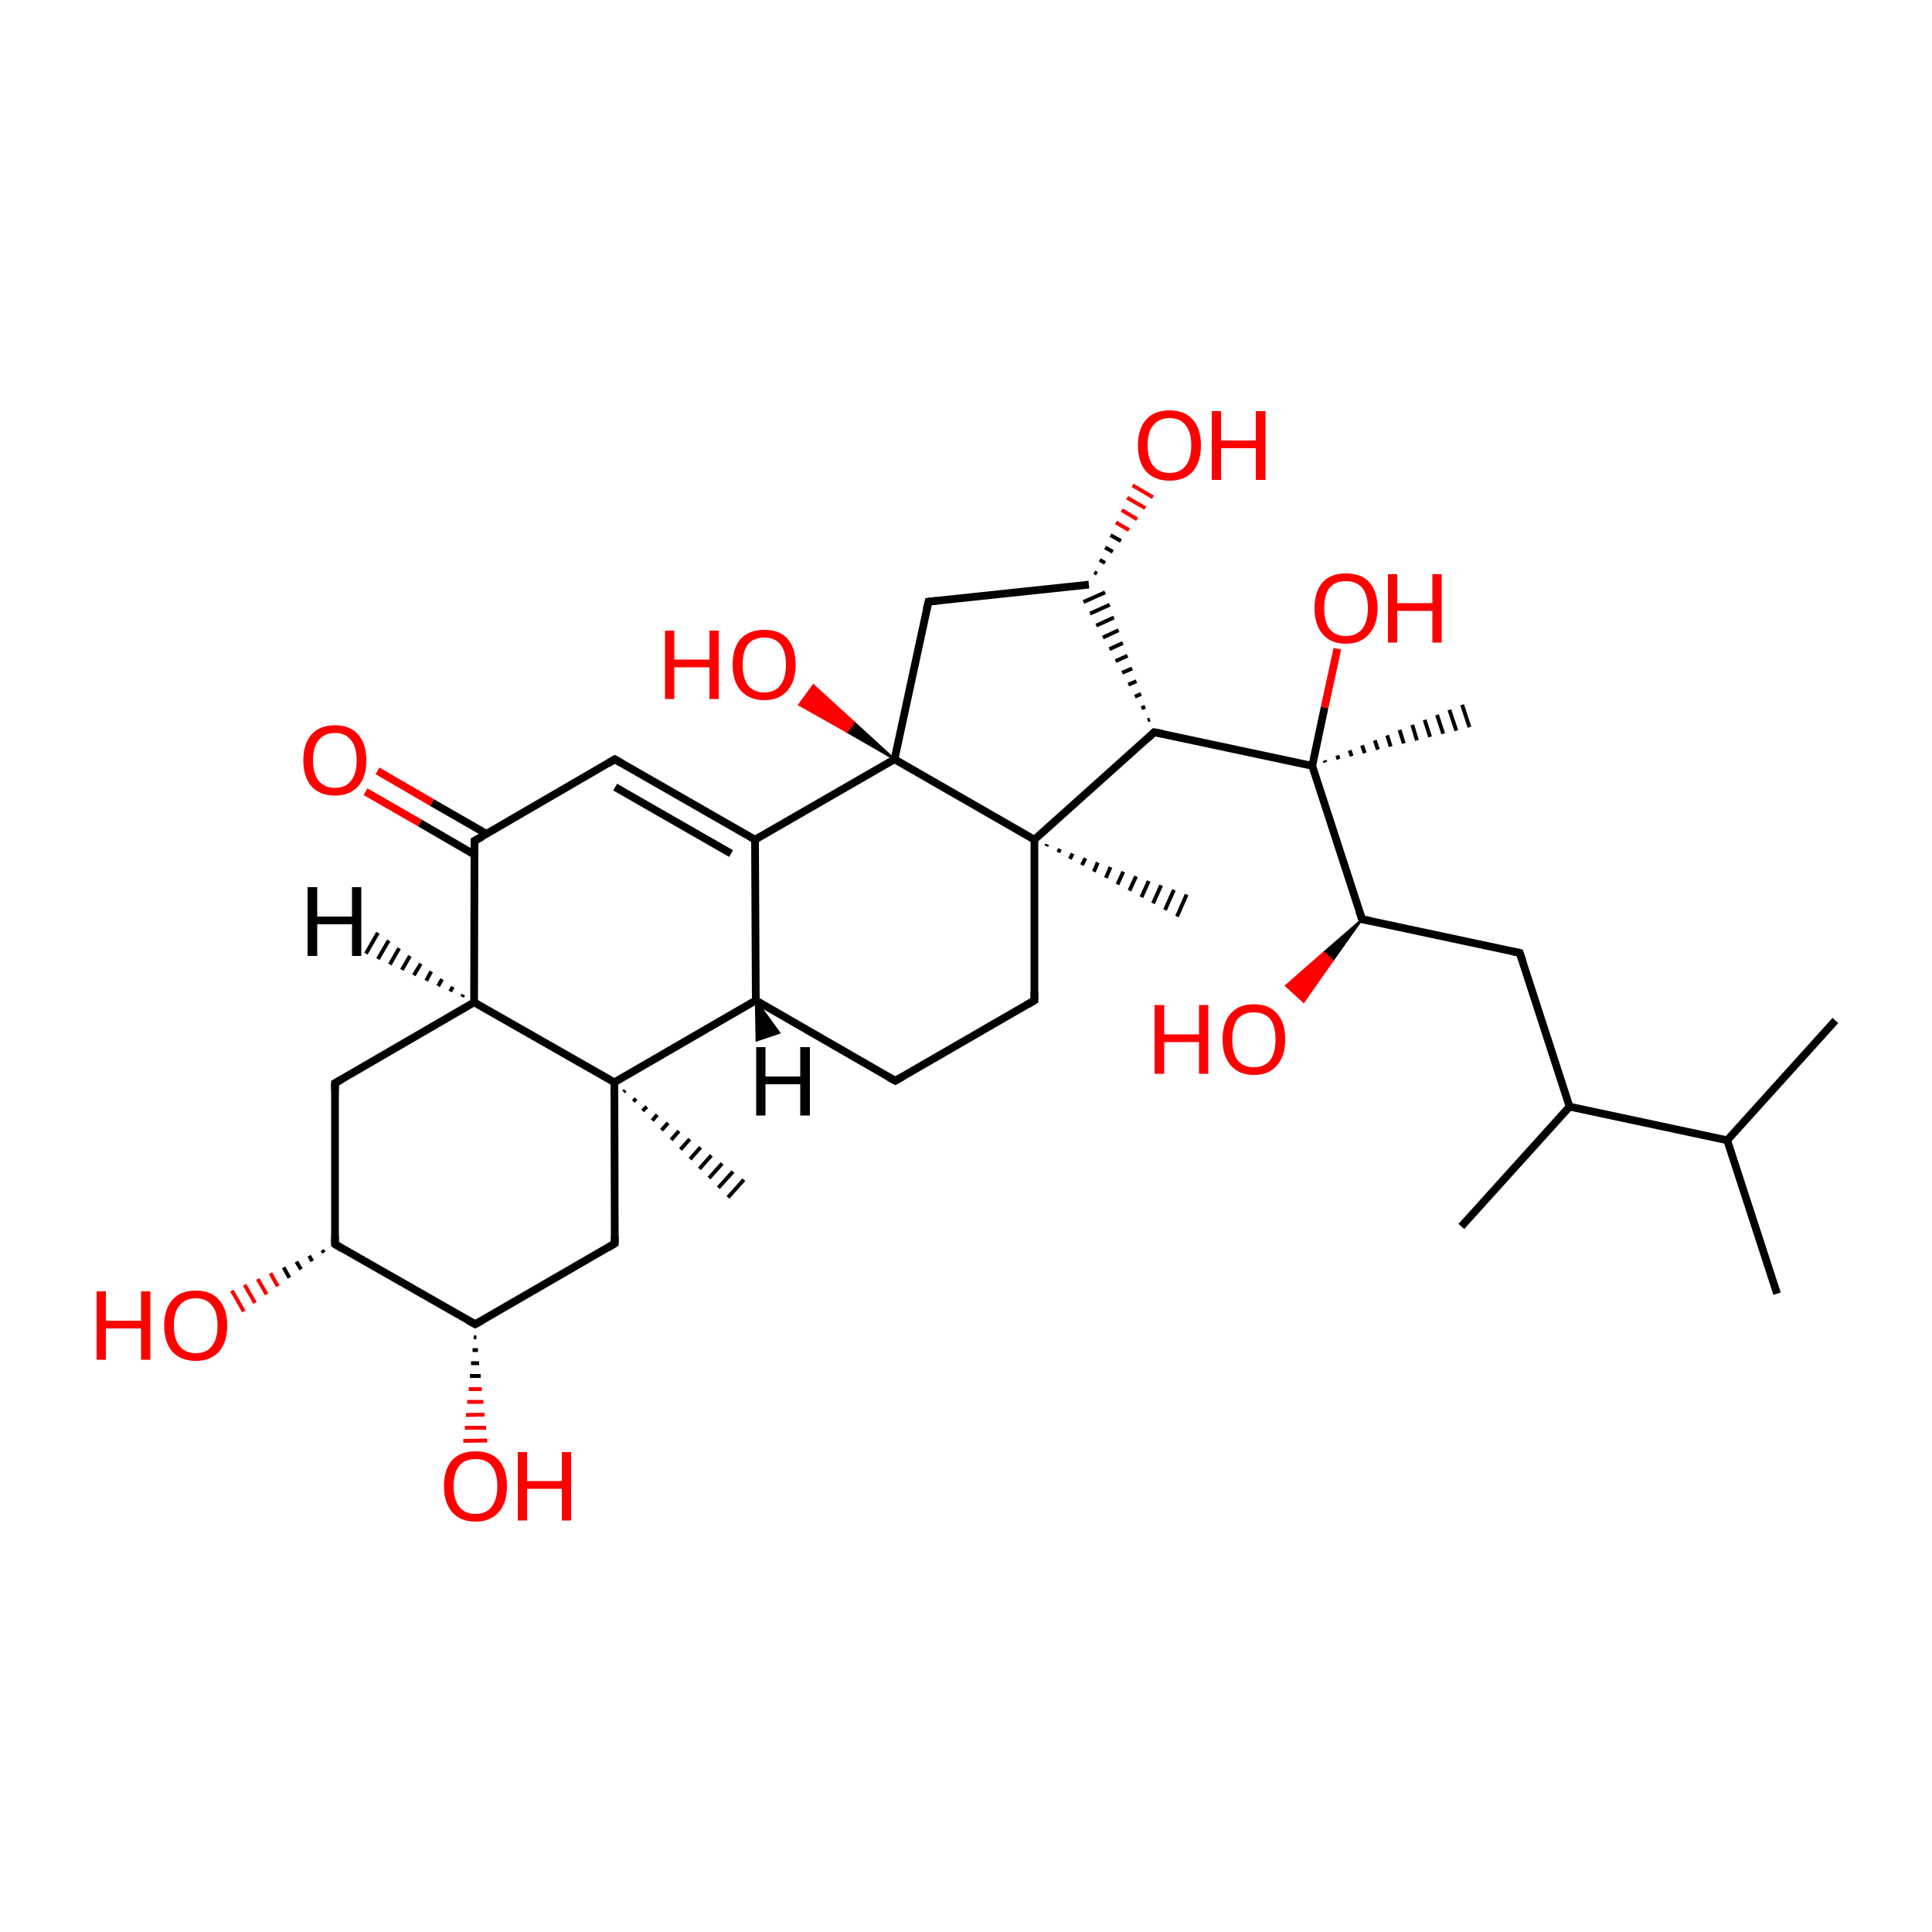 
<svg version='1.1' baseProfile='full'
              xmlns='http://www.w3.org/2000/svg'
                      xmlns:rdkit='http://www.rdkit.org/xml'
                      xmlns:xlink='http://www.w3.org/1999/xlink'
                  xml:space='preserve'
width='500px' height='500px' viewBox='0 0 500 500'>
<!-- END OF HEADER -->
<rect style='opacity:1.0;fill:#FFFFFF;stroke:none' width='500.0' height='500.0' x='0.0' y='0.0'> </rect>
<path class='bond-0 atom-0 atom-1' d='M 459.9,334.8 L 447.0,295.1' style='fill:none;fill-rule:evenodd;stroke:#000000;stroke-width:2.0px;stroke-linecap:butt;stroke-linejoin:miter;stroke-opacity:1' />
<path class='bond-1 atom-1 atom-2' d='M 447.0,295.1 L 475.0,264.1' style='fill:none;fill-rule:evenodd;stroke:#000000;stroke-width:2.0px;stroke-linecap:butt;stroke-linejoin:miter;stroke-opacity:1' />
<path class='bond-2 atom-1 atom-3' d='M 447.0,295.1 L 406.2,286.4' style='fill:none;fill-rule:evenodd;stroke:#000000;stroke-width:2.0px;stroke-linecap:butt;stroke-linejoin:miter;stroke-opacity:1' />
<path class='bond-3 atom-3 atom-4' d='M 406.2,286.4 L 378.2,317.4' style='fill:none;fill-rule:evenodd;stroke:#000000;stroke-width:2.0px;stroke-linecap:butt;stroke-linejoin:miter;stroke-opacity:1' />
<path class='bond-4 atom-3 atom-5' d='M 406.2,286.4 L 393.3,246.6' style='fill:none;fill-rule:evenodd;stroke:#000000;stroke-width:2.0px;stroke-linecap:butt;stroke-linejoin:miter;stroke-opacity:1' />
<path class='bond-5 atom-5 atom-6' d='M 393.3,246.6 L 352.5,237.9' style='fill:none;fill-rule:evenodd;stroke:#000000;stroke-width:2.0px;stroke-linecap:butt;stroke-linejoin:miter;stroke-opacity:1' />
<path class='bond-6 atom-6 atom-7' d='M 352.5,237.9 L 339.6,198.2' style='fill:none;fill-rule:evenodd;stroke:#000000;stroke-width:2.0px;stroke-linecap:butt;stroke-linejoin:miter;stroke-opacity:1' />
<path class='bond-7 atom-7 atom-8' d='M 342.8,196.8 L 343.0,197.3' style='fill:none;fill-rule:evenodd;stroke:#000000;stroke-width:1.0px;stroke-linecap:butt;stroke-linejoin:miter;stroke-opacity:1' />
<path class='bond-7 atom-7 atom-8' d='M 346.1,195.5 L 346.4,196.5' style='fill:none;fill-rule:evenodd;stroke:#000000;stroke-width:1.0px;stroke-linecap:butt;stroke-linejoin:miter;stroke-opacity:1' />
<path class='bond-7 atom-7 atom-8' d='M 349.3,194.2 L 349.8,195.7' style='fill:none;fill-rule:evenodd;stroke:#000000;stroke-width:1.0px;stroke-linecap:butt;stroke-linejoin:miter;stroke-opacity:1' />
<path class='bond-7 atom-7 atom-8' d='M 352.5,192.9 L 353.2,194.9' style='fill:none;fill-rule:evenodd;stroke:#000000;stroke-width:1.0px;stroke-linecap:butt;stroke-linejoin:miter;stroke-opacity:1' />
<path class='bond-7 atom-7 atom-8' d='M 355.8,191.6 L 356.6,194.0' style='fill:none;fill-rule:evenodd;stroke:#000000;stroke-width:1.0px;stroke-linecap:butt;stroke-linejoin:miter;stroke-opacity:1' />
<path class='bond-7 atom-7 atom-8' d='M 359.0,190.3 L 359.9,193.2' style='fill:none;fill-rule:evenodd;stroke:#000000;stroke-width:1.0px;stroke-linecap:butt;stroke-linejoin:miter;stroke-opacity:1' />
<path class='bond-7 atom-7 atom-8' d='M 362.2,188.9 L 363.3,192.4' style='fill:none;fill-rule:evenodd;stroke:#000000;stroke-width:1.0px;stroke-linecap:butt;stroke-linejoin:miter;stroke-opacity:1' />
<path class='bond-7 atom-7 atom-8' d='M 365.5,187.6 L 366.7,191.6' style='fill:none;fill-rule:evenodd;stroke:#000000;stroke-width:1.0px;stroke-linecap:butt;stroke-linejoin:miter;stroke-opacity:1' />
<path class='bond-7 atom-7 atom-8' d='M 368.7,186.3 L 370.1,190.7' style='fill:none;fill-rule:evenodd;stroke:#000000;stroke-width:1.0px;stroke-linecap:butt;stroke-linejoin:miter;stroke-opacity:1' />
<path class='bond-7 atom-7 atom-8' d='M 371.9,185.0 L 373.5,189.9' style='fill:none;fill-rule:evenodd;stroke:#000000;stroke-width:1.0px;stroke-linecap:butt;stroke-linejoin:miter;stroke-opacity:1' />
<path class='bond-7 atom-7 atom-8' d='M 375.1,183.7 L 376.9,189.1' style='fill:none;fill-rule:evenodd;stroke:#000000;stroke-width:1.0px;stroke-linecap:butt;stroke-linejoin:miter;stroke-opacity:1' />
<path class='bond-7 atom-7 atom-8' d='M 378.4,182.4 L 380.3,188.2' style='fill:none;fill-rule:evenodd;stroke:#000000;stroke-width:1.0px;stroke-linecap:butt;stroke-linejoin:miter;stroke-opacity:1' />
<path class='bond-8 atom-7 atom-9' d='M 339.6,198.2 L 298.7,189.5' style='fill:none;fill-rule:evenodd;stroke:#000000;stroke-width:2.0px;stroke-linecap:butt;stroke-linejoin:miter;stroke-opacity:1' />
<path class='bond-9 atom-9 atom-10' d='M 297.6,186.2 L 297.0,186.4' style='fill:none;fill-rule:evenodd;stroke:#000000;stroke-width:1.0px;stroke-linecap:butt;stroke-linejoin:miter;stroke-opacity:1' />
<path class='bond-9 atom-9 atom-10' d='M 296.4,182.9 L 295.4,183.3' style='fill:none;fill-rule:evenodd;stroke:#000000;stroke-width:1.0px;stroke-linecap:butt;stroke-linejoin:miter;stroke-opacity:1' />
<path class='bond-9 atom-9 atom-10' d='M 295.3,179.6 L 293.7,180.3' style='fill:none;fill-rule:evenodd;stroke:#000000;stroke-width:1.0px;stroke-linecap:butt;stroke-linejoin:miter;stroke-opacity:1' />
<path class='bond-9 atom-9 atom-10' d='M 294.1,176.3 L 292.0,177.2' style='fill:none;fill-rule:evenodd;stroke:#000000;stroke-width:1.0px;stroke-linecap:butt;stroke-linejoin:miter;stroke-opacity:1' />
<path class='bond-9 atom-9 atom-10' d='M 293.0,173.0 L 290.4,174.1' style='fill:none;fill-rule:evenodd;stroke:#000000;stroke-width:1.0px;stroke-linecap:butt;stroke-linejoin:miter;stroke-opacity:1' />
<path class='bond-9 atom-9 atom-10' d='M 291.8,169.7 L 288.7,171.1' style='fill:none;fill-rule:evenodd;stroke:#000000;stroke-width:1.0px;stroke-linecap:butt;stroke-linejoin:miter;stroke-opacity:1' />
<path class='bond-9 atom-9 atom-10' d='M 290.6,166.4 L 287.1,168.0' style='fill:none;fill-rule:evenodd;stroke:#000000;stroke-width:1.0px;stroke-linecap:butt;stroke-linejoin:miter;stroke-opacity:1' />
<path class='bond-9 atom-9 atom-10' d='M 289.5,163.1 L 285.4,165.0' style='fill:none;fill-rule:evenodd;stroke:#000000;stroke-width:1.0px;stroke-linecap:butt;stroke-linejoin:miter;stroke-opacity:1' />
<path class='bond-9 atom-9 atom-10' d='M 288.3,159.8 L 283.7,161.9' style='fill:none;fill-rule:evenodd;stroke:#000000;stroke-width:1.0px;stroke-linecap:butt;stroke-linejoin:miter;stroke-opacity:1' />
<path class='bond-9 atom-9 atom-10' d='M 287.2,156.5 L 282.1,158.8' style='fill:none;fill-rule:evenodd;stroke:#000000;stroke-width:1.0px;stroke-linecap:butt;stroke-linejoin:miter;stroke-opacity:1' />
<path class='bond-9 atom-9 atom-10' d='M 286.0,153.3 L 280.4,155.8' style='fill:none;fill-rule:evenodd;stroke:#000000;stroke-width:1.0px;stroke-linecap:butt;stroke-linejoin:miter;stroke-opacity:1' />
<path class='bond-10 atom-10 atom-11' d='M 281.8,151.3 L 240.3,155.7' style='fill:none;fill-rule:evenodd;stroke:#000000;stroke-width:2.0px;stroke-linecap:butt;stroke-linejoin:miter;stroke-opacity:1' />
<path class='bond-11 atom-11 atom-12' d='M 240.3,155.7 L 231.5,196.5' style='fill:none;fill-rule:evenodd;stroke:#000000;stroke-width:2.0px;stroke-linecap:butt;stroke-linejoin:miter;stroke-opacity:1' />
<path class='bond-12 atom-12 atom-13' d='M 231.5,196.5 L 267.7,217.3' style='fill:none;fill-rule:evenodd;stroke:#000000;stroke-width:2.0px;stroke-linecap:butt;stroke-linejoin:miter;stroke-opacity:1' />
<path class='bond-13 atom-13 atom-14' d='M 267.7,217.3 L 267.7,258.9' style='fill:none;fill-rule:evenodd;stroke:#000000;stroke-width:2.0px;stroke-linecap:butt;stroke-linejoin:miter;stroke-opacity:1' />
<path class='bond-14 atom-14 atom-15' d='M 267.7,258.9 L 231.7,279.7' style='fill:none;fill-rule:evenodd;stroke:#000000;stroke-width:2.0px;stroke-linecap:butt;stroke-linejoin:miter;stroke-opacity:1' />
<path class='bond-15 atom-15 atom-16' d='M 231.7,279.7 L 195.6,258.9' style='fill:none;fill-rule:evenodd;stroke:#000000;stroke-width:2.0px;stroke-linecap:butt;stroke-linejoin:miter;stroke-opacity:1' />
<path class='bond-16 atom-16 atom-17' d='M 195.6,258.9 L 195.4,217.3' style='fill:none;fill-rule:evenodd;stroke:#000000;stroke-width:2.0px;stroke-linecap:butt;stroke-linejoin:miter;stroke-opacity:1' />
<path class='bond-17 atom-17 atom-18' d='M 195.4,217.3 L 159.1,196.5' style='fill:none;fill-rule:evenodd;stroke:#000000;stroke-width:2.0px;stroke-linecap:butt;stroke-linejoin:miter;stroke-opacity:1' />
<path class='bond-17 atom-17 atom-18' d='M 189.2,220.9 L 159.2,203.7' style='fill:none;fill-rule:evenodd;stroke:#000000;stroke-width:2.0px;stroke-linecap:butt;stroke-linejoin:miter;stroke-opacity:1' />
<path class='bond-18 atom-18 atom-19' d='M 159.1,196.5 L 122.8,217.6' style='fill:none;fill-rule:evenodd;stroke:#000000;stroke-width:2.0px;stroke-linecap:butt;stroke-linejoin:miter;stroke-opacity:1' />
<path class='bond-19 atom-19 atom-20' d='M 125.9,215.8 L 111.8,207.7' style='fill:none;fill-rule:evenodd;stroke:#000000;stroke-width:2.0px;stroke-linecap:butt;stroke-linejoin:miter;stroke-opacity:1' />
<path class='bond-19 atom-19 atom-20' d='M 111.8,207.7 L 97.7,199.5' style='fill:none;fill-rule:evenodd;stroke:#FF0000;stroke-width:2.0px;stroke-linecap:butt;stroke-linejoin:miter;stroke-opacity:1' />
<path class='bond-19 atom-19 atom-20' d='M 122.8,221.2 L 108.7,213.0' style='fill:none;fill-rule:evenodd;stroke:#000000;stroke-width:2.0px;stroke-linecap:butt;stroke-linejoin:miter;stroke-opacity:1' />
<path class='bond-19 atom-19 atom-20' d='M 108.7,213.0 L 94.6,204.9' style='fill:none;fill-rule:evenodd;stroke:#FF0000;stroke-width:2.0px;stroke-linecap:butt;stroke-linejoin:miter;stroke-opacity:1' />
<path class='bond-20 atom-19 atom-21' d='M 122.8,217.6 L 122.7,259.4' style='fill:none;fill-rule:evenodd;stroke:#000000;stroke-width:2.0px;stroke-linecap:butt;stroke-linejoin:miter;stroke-opacity:1' />
<path class='bond-21 atom-21 atom-22' d='M 122.7,259.4 L 159.0,280.1' style='fill:none;fill-rule:evenodd;stroke:#000000;stroke-width:2.0px;stroke-linecap:butt;stroke-linejoin:miter;stroke-opacity:1' />
<path class='bond-22 atom-22 atom-23' d='M 159.0,280.1 L 159.1,321.8' style='fill:none;fill-rule:evenodd;stroke:#000000;stroke-width:2.0px;stroke-linecap:butt;stroke-linejoin:miter;stroke-opacity:1' />
<path class='bond-23 atom-23 atom-24' d='M 159.1,321.8 L 123.0,342.7' style='fill:none;fill-rule:evenodd;stroke:#000000;stroke-width:2.0px;stroke-linecap:butt;stroke-linejoin:miter;stroke-opacity:1' />
<path class='bond-24 atom-24 atom-25' d='M 123.0,342.7 L 86.7,322.0' style='fill:none;fill-rule:evenodd;stroke:#000000;stroke-width:2.0px;stroke-linecap:butt;stroke-linejoin:miter;stroke-opacity:1' />
<path class='bond-25 atom-25 atom-26' d='M 86.7,322.0 L 86.7,280.3' style='fill:none;fill-rule:evenodd;stroke:#000000;stroke-width:2.0px;stroke-linecap:butt;stroke-linejoin:miter;stroke-opacity:1' />
<path class='bond-26 atom-25 atom-27' d='M 83.8,324.2 L 83.4,323.5' style='fill:none;fill-rule:evenodd;stroke:#000000;stroke-width:1.0px;stroke-linecap:butt;stroke-linejoin:miter;stroke-opacity:1' />
<path class='bond-26 atom-25 atom-27' d='M 80.8,326.4 L 80.0,325.0' style='fill:none;fill-rule:evenodd;stroke:#000000;stroke-width:1.0px;stroke-linecap:butt;stroke-linejoin:miter;stroke-opacity:1' />
<path class='bond-26 atom-25 atom-27' d='M 77.9,328.5 L 76.7,326.5' style='fill:none;fill-rule:evenodd;stroke:#000000;stroke-width:1.0px;stroke-linecap:butt;stroke-linejoin:miter;stroke-opacity:1' />
<path class='bond-26 atom-25 atom-27' d='M 74.9,330.7 L 73.4,328.0' style='fill:none;fill-rule:evenodd;stroke:#000000;stroke-width:1.0px;stroke-linecap:butt;stroke-linejoin:miter;stroke-opacity:1' />
<path class='bond-26 atom-25 atom-27' d='M 71.9,332.9 L 70.0,329.5' style='fill:none;fill-rule:evenodd;stroke:#FF0000;stroke-width:1.0px;stroke-linecap:butt;stroke-linejoin:miter;stroke-opacity:1' />
<path class='bond-26 atom-25 atom-27' d='M 69.0,335.0 L 66.7,331.0' style='fill:none;fill-rule:evenodd;stroke:#FF0000;stroke-width:1.0px;stroke-linecap:butt;stroke-linejoin:miter;stroke-opacity:1' />
<path class='bond-26 atom-25 atom-27' d='M 66.0,337.2 L 63.3,332.5' style='fill:none;fill-rule:evenodd;stroke:#FF0000;stroke-width:1.0px;stroke-linecap:butt;stroke-linejoin:miter;stroke-opacity:1' />
<path class='bond-26 atom-25 atom-27' d='M 63.1,339.4 L 60.0,334.0' style='fill:none;fill-rule:evenodd;stroke:#FF0000;stroke-width:1.0px;stroke-linecap:butt;stroke-linejoin:miter;stroke-opacity:1' />
<path class='bond-27 atom-24 atom-28' d='M 123.3,346.1 L 122.6,346.1' style='fill:none;fill-rule:evenodd;stroke:#000000;stroke-width:1.0px;stroke-linecap:butt;stroke-linejoin:miter;stroke-opacity:1' />
<path class='bond-27 atom-24 atom-28' d='M 123.7,349.4 L 122.3,349.4' style='fill:none;fill-rule:evenodd;stroke:#000000;stroke-width:1.0px;stroke-linecap:butt;stroke-linejoin:miter;stroke-opacity:1' />
<path class='bond-27 atom-24 atom-28' d='M 124.0,352.8 L 121.9,352.8' style='fill:none;fill-rule:evenodd;stroke:#000000;stroke-width:1.0px;stroke-linecap:butt;stroke-linejoin:miter;stroke-opacity:1' />
<path class='bond-27 atom-24 atom-28' d='M 124.4,356.1 L 121.6,356.1' style='fill:none;fill-rule:evenodd;stroke:#000000;stroke-width:1.0px;stroke-linecap:butt;stroke-linejoin:miter;stroke-opacity:1' />
<path class='bond-27 atom-24 atom-28' d='M 124.7,359.5 L 121.3,359.5' style='fill:none;fill-rule:evenodd;stroke:#FF0000;stroke-width:1.0px;stroke-linecap:butt;stroke-linejoin:miter;stroke-opacity:1' />
<path class='bond-27 atom-24 atom-28' d='M 125.1,362.8 L 120.9,362.8' style='fill:none;fill-rule:evenodd;stroke:#FF0000;stroke-width:1.0px;stroke-linecap:butt;stroke-linejoin:miter;stroke-opacity:1' />
<path class='bond-27 atom-24 atom-28' d='M 125.4,366.1 L 120.6,366.2' style='fill:none;fill-rule:evenodd;stroke:#FF0000;stroke-width:1.0px;stroke-linecap:butt;stroke-linejoin:miter;stroke-opacity:1' />
<path class='bond-27 atom-24 atom-28' d='M 125.8,369.5 L 120.3,369.5' style='fill:none;fill-rule:evenodd;stroke:#FF0000;stroke-width:1.0px;stroke-linecap:butt;stroke-linejoin:miter;stroke-opacity:1' />
<path class='bond-27 atom-24 atom-28' d='M 126.1,372.8 L 119.9,372.9' style='fill:none;fill-rule:evenodd;stroke:#FF0000;stroke-width:1.0px;stroke-linecap:butt;stroke-linejoin:miter;stroke-opacity:1' />
<path class='bond-28 atom-22 atom-29' d='M 161.8,282.2 L 161.4,282.6' style='fill:none;fill-rule:evenodd;stroke:#000000;stroke-width:1.0px;stroke-linecap:butt;stroke-linejoin:miter;stroke-opacity:1' />
<path class='bond-28 atom-22 atom-29' d='M 164.6,284.3 L 163.9,285.1' style='fill:none;fill-rule:evenodd;stroke:#000000;stroke-width:1.0px;stroke-linecap:butt;stroke-linejoin:miter;stroke-opacity:1' />
<path class='bond-28 atom-22 atom-29' d='M 167.4,286.4 L 166.3,287.5' style='fill:none;fill-rule:evenodd;stroke:#000000;stroke-width:1.0px;stroke-linecap:butt;stroke-linejoin:miter;stroke-opacity:1' />
<path class='bond-28 atom-22 atom-29' d='M 170.1,288.5 L 168.8,290.0' style='fill:none;fill-rule:evenodd;stroke:#000000;stroke-width:1.0px;stroke-linecap:butt;stroke-linejoin:miter;stroke-opacity:1' />
<path class='bond-28 atom-22 atom-29' d='M 172.9,290.6 L 171.2,292.5' style='fill:none;fill-rule:evenodd;stroke:#000000;stroke-width:1.0px;stroke-linecap:butt;stroke-linejoin:miter;stroke-opacity:1' />
<path class='bond-28 atom-22 atom-29' d='M 175.7,292.7 L 173.7,295.0' style='fill:none;fill-rule:evenodd;stroke:#000000;stroke-width:1.0px;stroke-linecap:butt;stroke-linejoin:miter;stroke-opacity:1' />
<path class='bond-28 atom-22 atom-29' d='M 178.5,294.8 L 176.1,297.5' style='fill:none;fill-rule:evenodd;stroke:#000000;stroke-width:1.0px;stroke-linecap:butt;stroke-linejoin:miter;stroke-opacity:1' />
<path class='bond-28 atom-22 atom-29' d='M 181.3,296.9 L 178.6,300.0' style='fill:none;fill-rule:evenodd;stroke:#000000;stroke-width:1.0px;stroke-linecap:butt;stroke-linejoin:miter;stroke-opacity:1' />
<path class='bond-28 atom-22 atom-29' d='M 184.1,299.0 L 181.0,302.5' style='fill:none;fill-rule:evenodd;stroke:#000000;stroke-width:1.0px;stroke-linecap:butt;stroke-linejoin:miter;stroke-opacity:1' />
<path class='bond-28 atom-22 atom-29' d='M 186.9,301.1 L 183.5,304.9' style='fill:none;fill-rule:evenodd;stroke:#000000;stroke-width:1.0px;stroke-linecap:butt;stroke-linejoin:miter;stroke-opacity:1' />
<path class='bond-28 atom-22 atom-29' d='M 189.7,303.2 L 185.9,307.4' style='fill:none;fill-rule:evenodd;stroke:#000000;stroke-width:1.0px;stroke-linecap:butt;stroke-linejoin:miter;stroke-opacity:1' />
<path class='bond-28 atom-22 atom-29' d='M 192.5,305.3 L 188.4,309.9' style='fill:none;fill-rule:evenodd;stroke:#000000;stroke-width:1.0px;stroke-linecap:butt;stroke-linejoin:miter;stroke-opacity:1' />
<path class='bond-29 atom-13 atom-30' d='M 271.0,218.5 L 270.8,219.0' style='fill:none;fill-rule:evenodd;stroke:#000000;stroke-width:1.0px;stroke-linecap:butt;stroke-linejoin:miter;stroke-opacity:1' />
<path class='bond-29 atom-13 atom-30' d='M 274.3,219.7 L 273.9,220.6' style='fill:none;fill-rule:evenodd;stroke:#000000;stroke-width:1.0px;stroke-linecap:butt;stroke-linejoin:miter;stroke-opacity:1' />
<path class='bond-29 atom-13 atom-30' d='M 277.6,220.9 L 276.9,222.3' style='fill:none;fill-rule:evenodd;stroke:#000000;stroke-width:1.0px;stroke-linecap:butt;stroke-linejoin:miter;stroke-opacity:1' />
<path class='bond-29 atom-13 atom-30' d='M 280.9,222.1 L 280.0,223.9' style='fill:none;fill-rule:evenodd;stroke:#000000;stroke-width:1.0px;stroke-linecap:butt;stroke-linejoin:miter;stroke-opacity:1' />
<path class='bond-29 atom-13 atom-30' d='M 284.1,223.2 L 283.1,225.6' style='fill:none;fill-rule:evenodd;stroke:#000000;stroke-width:1.0px;stroke-linecap:butt;stroke-linejoin:miter;stroke-opacity:1' />
<path class='bond-29 atom-13 atom-30' d='M 287.4,224.4 L 286.2,227.2' style='fill:none;fill-rule:evenodd;stroke:#000000;stroke-width:1.0px;stroke-linecap:butt;stroke-linejoin:miter;stroke-opacity:1' />
<path class='bond-29 atom-13 atom-30' d='M 290.7,225.6 L 289.2,228.9' style='fill:none;fill-rule:evenodd;stroke:#000000;stroke-width:1.0px;stroke-linecap:butt;stroke-linejoin:miter;stroke-opacity:1' />
<path class='bond-29 atom-13 atom-30' d='M 294.0,226.8 L 292.3,230.5' style='fill:none;fill-rule:evenodd;stroke:#000000;stroke-width:1.0px;stroke-linecap:butt;stroke-linejoin:miter;stroke-opacity:1' />
<path class='bond-29 atom-13 atom-30' d='M 297.3,228.0 L 295.4,232.2' style='fill:none;fill-rule:evenodd;stroke:#000000;stroke-width:1.0px;stroke-linecap:butt;stroke-linejoin:miter;stroke-opacity:1' />
<path class='bond-29 atom-13 atom-30' d='M 300.5,229.1 L 298.4,233.8' style='fill:none;fill-rule:evenodd;stroke:#000000;stroke-width:1.0px;stroke-linecap:butt;stroke-linejoin:miter;stroke-opacity:1' />
<path class='bond-29 atom-13 atom-30' d='M 303.8,230.3 L 301.5,235.5' style='fill:none;fill-rule:evenodd;stroke:#000000;stroke-width:1.0px;stroke-linecap:butt;stroke-linejoin:miter;stroke-opacity:1' />
<path class='bond-29 atom-13 atom-30' d='M 307.1,231.5 L 304.6,237.2' style='fill:none;fill-rule:evenodd;stroke:#000000;stroke-width:1.0px;stroke-linecap:butt;stroke-linejoin:miter;stroke-opacity:1' />
<path class='bond-30 atom-12 atom-31' d='M 231.5,196.5 L 219.2,189.4 L 221.0,186.9 Z' style='fill:#000000;fill-rule:evenodd;fill-opacity:1;stroke:#000000;stroke-width:0.5px;stroke-linecap:butt;stroke-linejoin:miter;stroke-opacity:1;' />
<path class='bond-30 atom-12 atom-31' d='M 219.2,189.4 L 210.5,177.3 L 206.8,182.4 Z' style='fill:#FF0000;fill-rule:evenodd;fill-opacity:1;stroke:#FF0000;stroke-width:0.5px;stroke-linecap:butt;stroke-linejoin:miter;stroke-opacity:1;' />
<path class='bond-30 atom-12 atom-31' d='M 219.2,189.4 L 221.0,186.9 L 210.5,177.3 Z' style='fill:#FF0000;fill-rule:evenodd;fill-opacity:1;stroke:#FF0000;stroke-width:0.5px;stroke-linecap:butt;stroke-linejoin:miter;stroke-opacity:1;' />
<path class='bond-31 atom-10 atom-32' d='M 283.2,148.1 L 283.9,148.5' style='fill:none;fill-rule:evenodd;stroke:#000000;stroke-width:1.0px;stroke-linecap:butt;stroke-linejoin:miter;stroke-opacity:1' />
<path class='bond-31 atom-10 atom-32' d='M 284.6,144.9 L 286.0,145.7' style='fill:none;fill-rule:evenodd;stroke:#000000;stroke-width:1.0px;stroke-linecap:butt;stroke-linejoin:miter;stroke-opacity:1' />
<path class='bond-31 atom-10 atom-32' d='M 286.0,141.7 L 288.0,142.8' style='fill:none;fill-rule:evenodd;stroke:#000000;stroke-width:1.0px;stroke-linecap:butt;stroke-linejoin:miter;stroke-opacity:1' />
<path class='bond-31 atom-10 atom-32' d='M 287.4,138.5 L 290.1,140.0' style='fill:none;fill-rule:evenodd;stroke:#000000;stroke-width:1.0px;stroke-linecap:butt;stroke-linejoin:miter;stroke-opacity:1' />
<path class='bond-31 atom-10 atom-32' d='M 288.8,135.2 L 292.2,137.2' style='fill:none;fill-rule:evenodd;stroke:#FF0000;stroke-width:1.0px;stroke-linecap:butt;stroke-linejoin:miter;stroke-opacity:1' />
<path class='bond-31 atom-10 atom-32' d='M 290.3,132.0 L 294.3,134.4' style='fill:none;fill-rule:evenodd;stroke:#FF0000;stroke-width:1.0px;stroke-linecap:butt;stroke-linejoin:miter;stroke-opacity:1' />
<path class='bond-31 atom-10 atom-32' d='M 291.7,128.8 L 296.4,131.5' style='fill:none;fill-rule:evenodd;stroke:#FF0000;stroke-width:1.0px;stroke-linecap:butt;stroke-linejoin:miter;stroke-opacity:1' />
<path class='bond-31 atom-10 atom-32' d='M 293.1,125.6 L 298.4,128.7' style='fill:none;fill-rule:evenodd;stroke:#FF0000;stroke-width:1.0px;stroke-linecap:butt;stroke-linejoin:miter;stroke-opacity:1' />
<path class='bond-32 atom-7 atom-33' d='M 339.6,198.2 L 342.8,183.1' style='fill:none;fill-rule:evenodd;stroke:#000000;stroke-width:2.0px;stroke-linecap:butt;stroke-linejoin:miter;stroke-opacity:1' />
<path class='bond-32 atom-7 atom-33' d='M 342.8,183.1 L 346.1,167.9' style='fill:none;fill-rule:evenodd;stroke:#FF0000;stroke-width:2.0px;stroke-linecap:butt;stroke-linejoin:miter;stroke-opacity:1' />
<path class='bond-33 atom-6 atom-34' d='M 352.5,237.9 L 344.9,248.6 L 342.6,246.5 Z' style='fill:#000000;fill-rule:evenodd;fill-opacity:1;stroke:#000000;stroke-width:0.5px;stroke-linecap:butt;stroke-linejoin:miter;stroke-opacity:1;' />
<path class='bond-33 atom-6 atom-34' d='M 344.9,248.6 L 332.8,255.1 L 337.4,259.3 Z' style='fill:#FF0000;fill-rule:evenodd;fill-opacity:1;stroke:#FF0000;stroke-width:0.5px;stroke-linecap:butt;stroke-linejoin:miter;stroke-opacity:1;' />
<path class='bond-33 atom-6 atom-34' d='M 344.9,248.6 L 342.6,246.5 L 332.8,255.1 Z' style='fill:#FF0000;fill-rule:evenodd;fill-opacity:1;stroke:#FF0000;stroke-width:0.5px;stroke-linecap:butt;stroke-linejoin:miter;stroke-opacity:1;' />
<path class='bond-34 atom-13 atom-9' d='M 267.7,217.3 L 298.7,189.5' style='fill:none;fill-rule:evenodd;stroke:#000000;stroke-width:2.0px;stroke-linecap:butt;stroke-linejoin:miter;stroke-opacity:1' />
<path class='bond-35 atom-17 atom-12' d='M 195.4,217.3 L 231.5,196.5' style='fill:none;fill-rule:evenodd;stroke:#000000;stroke-width:2.0px;stroke-linecap:butt;stroke-linejoin:miter;stroke-opacity:1' />
<path class='bond-36 atom-22 atom-16' d='M 159.0,280.1 L 195.6,258.9' style='fill:none;fill-rule:evenodd;stroke:#000000;stroke-width:2.0px;stroke-linecap:butt;stroke-linejoin:miter;stroke-opacity:1' />
<path class='bond-37 atom-26 atom-21' d='M 86.7,280.3 L 122.7,259.4' style='fill:none;fill-rule:evenodd;stroke:#000000;stroke-width:2.0px;stroke-linecap:butt;stroke-linejoin:miter;stroke-opacity:1' />
<path class='bond-38 atom-16 atom-35' d='M 195.6,258.9 L 201.7,267.3 L 195.8,269.3 Z' style='fill:#000000;fill-rule:evenodd;fill-opacity:1;stroke:#000000;stroke-width:0.5px;stroke-linecap:butt;stroke-linejoin:miter;stroke-opacity:1;' />
<path class='bond-39 atom-21 atom-36' d='M 119.6,258.0 L 119.9,257.4' style='fill:none;fill-rule:evenodd;stroke:#000000;stroke-width:1.0px;stroke-linecap:butt;stroke-linejoin:miter;stroke-opacity:1' />
<path class='bond-39 atom-21 atom-36' d='M 116.5,256.6 L 117.2,255.4' style='fill:none;fill-rule:evenodd;stroke:#000000;stroke-width:1.0px;stroke-linecap:butt;stroke-linejoin:miter;stroke-opacity:1' />
<path class='bond-39 atom-21 atom-36' d='M 113.4,255.2 L 114.4,253.4' style='fill:none;fill-rule:evenodd;stroke:#000000;stroke-width:1.0px;stroke-linecap:butt;stroke-linejoin:miter;stroke-opacity:1' />
<path class='bond-39 atom-21 atom-36' d='M 110.3,253.8 L 111.6,251.4' style='fill:none;fill-rule:evenodd;stroke:#000000;stroke-width:1.0px;stroke-linecap:butt;stroke-linejoin:miter;stroke-opacity:1' />
<path class='bond-39 atom-21 atom-36' d='M 107.1,252.4 L 108.9,249.4' style='fill:none;fill-rule:evenodd;stroke:#000000;stroke-width:1.0px;stroke-linecap:butt;stroke-linejoin:miter;stroke-opacity:1' />
<path class='bond-39 atom-21 atom-36' d='M 104.0,251.0 L 106.1,247.4' style='fill:none;fill-rule:evenodd;stroke:#000000;stroke-width:1.0px;stroke-linecap:butt;stroke-linejoin:miter;stroke-opacity:1' />
<path class='bond-39 atom-21 atom-36' d='M 100.9,249.6 L 103.3,245.4' style='fill:none;fill-rule:evenodd;stroke:#000000;stroke-width:1.0px;stroke-linecap:butt;stroke-linejoin:miter;stroke-opacity:1' />
<path class='bond-39 atom-21 atom-36' d='M 97.8,248.2 L 100.6,243.4' style='fill:none;fill-rule:evenodd;stroke:#000000;stroke-width:1.0px;stroke-linecap:butt;stroke-linejoin:miter;stroke-opacity:1' />
<path class='bond-39 atom-21 atom-36' d='M 94.7,246.8 L 97.8,241.4' style='fill:none;fill-rule:evenodd;stroke:#000000;stroke-width:1.0px;stroke-linecap:butt;stroke-linejoin:miter;stroke-opacity:1' />
<path d='M 394.0,248.6 L 393.3,246.6 L 391.3,246.2' style='fill:none;stroke:#000000;stroke-width:2.0px;stroke-linecap:butt;stroke-linejoin:miter;stroke-opacity:1;' />
<path d='M 354.5,238.3 L 352.5,237.9 L 351.8,235.9' style='fill:none;stroke:#000000;stroke-width:2.0px;stroke-linecap:butt;stroke-linejoin:miter;stroke-opacity:1;' />
<path d='M 300.8,189.9 L 298.7,189.5 L 297.2,190.9' style='fill:none;stroke:#000000;stroke-width:2.0px;stroke-linecap:butt;stroke-linejoin:miter;stroke-opacity:1;' />
<path d='M 242.4,155.5 L 240.3,155.7 L 239.8,157.7' style='fill:none;stroke:#000000;stroke-width:2.0px;stroke-linecap:butt;stroke-linejoin:miter;stroke-opacity:1;' />
<path d='M 267.7,256.8 L 267.7,258.9 L 265.9,260.0' style='fill:none;stroke:#000000;stroke-width:2.0px;stroke-linecap:butt;stroke-linejoin:miter;stroke-opacity:1;' />
<path d='M 233.5,278.7 L 231.7,279.7 L 229.9,278.7' style='fill:none;stroke:#000000;stroke-width:2.0px;stroke-linecap:butt;stroke-linejoin:miter;stroke-opacity:1;' />
<path d='M 161.0,197.6 L 159.1,196.5 L 157.3,197.6' style='fill:none;stroke:#000000;stroke-width:2.0px;stroke-linecap:butt;stroke-linejoin:miter;stroke-opacity:1;' />
<path d='M 124.7,216.6 L 122.8,217.6 L 122.8,219.7' style='fill:none;stroke:#000000;stroke-width:2.0px;stroke-linecap:butt;stroke-linejoin:miter;stroke-opacity:1;' />
<path d='M 159.1,319.8 L 159.1,321.8 L 157.3,322.9' style='fill:none;stroke:#000000;stroke-width:2.0px;stroke-linecap:butt;stroke-linejoin:miter;stroke-opacity:1;' />
<path d='M 124.8,341.7 L 123.0,342.7 L 121.1,341.7' style='fill:none;stroke:#000000;stroke-width:2.0px;stroke-linecap:butt;stroke-linejoin:miter;stroke-opacity:1;' />
<path d='M 88.5,323.1 L 86.7,322.0 L 86.7,320.0' style='fill:none;stroke:#000000;stroke-width:2.0px;stroke-linecap:butt;stroke-linejoin:miter;stroke-opacity:1;' />
<path d='M 86.7,282.4 L 86.7,280.3 L 88.5,279.3' style='fill:none;stroke:#000000;stroke-width:2.0px;stroke-linecap:butt;stroke-linejoin:miter;stroke-opacity:1;' />
<path class='atom-20' d='M 78.5 196.8
Q 78.5 192.5, 80.6 190.1
Q 82.7 187.7, 86.7 187.7
Q 90.6 187.7, 92.7 190.1
Q 94.8 192.5, 94.8 196.8
Q 94.8 201.1, 92.7 203.5
Q 90.5 205.9, 86.7 205.9
Q 82.8 205.9, 80.6 203.5
Q 78.5 201.1, 78.5 196.8
M 86.7 203.9
Q 89.4 203.9, 90.8 202.1
Q 92.3 200.3, 92.3 196.8
Q 92.3 193.3, 90.8 191.5
Q 89.4 189.7, 86.7 189.7
Q 84.0 189.7, 82.5 191.5
Q 81.0 193.2, 81.0 196.8
Q 81.0 200.3, 82.5 202.1
Q 84.0 203.9, 86.7 203.9
' fill='#FF0000'/>
<path class='atom-27' d='M 25.0 334.2
L 27.4 334.2
L 27.4 341.8
L 36.5 341.8
L 36.5 334.2
L 38.9 334.2
L 38.9 351.9
L 36.5 351.9
L 36.5 343.8
L 27.4 343.8
L 27.4 351.9
L 25.0 351.9
L 25.0 334.2
' fill='#FF0000'/>
<path class='atom-27' d='M 42.5 343.0
Q 42.5 338.8, 44.6 336.4
Q 46.7 334.0, 50.7 334.0
Q 54.6 334.0, 56.7 336.4
Q 58.8 338.8, 58.8 343.0
Q 58.8 347.3, 56.7 349.8
Q 54.5 352.2, 50.7 352.2
Q 46.8 352.2, 44.6 349.8
Q 42.5 347.4, 42.5 343.0
M 50.7 350.2
Q 53.4 350.2, 54.8 348.4
Q 56.3 346.6, 56.3 343.0
Q 56.3 339.5, 54.8 337.8
Q 53.4 336.0, 50.7 336.0
Q 48.0 336.0, 46.5 337.8
Q 45.0 339.5, 45.0 343.0
Q 45.0 346.6, 46.5 348.4
Q 48.0 350.2, 50.7 350.2
' fill='#FF0000'/>
<path class='atom-28' d='M 114.9 384.6
Q 114.9 380.3, 117.0 377.9
Q 119.1 375.6, 123.1 375.6
Q 127.0 375.6, 129.1 377.9
Q 131.2 380.3, 131.2 384.6
Q 131.2 388.9, 129.1 391.3
Q 126.9 393.8, 123.1 393.8
Q 119.1 393.8, 117.0 391.3
Q 114.9 388.9, 114.9 384.6
M 123.1 391.8
Q 125.8 391.8, 127.2 390.0
Q 128.7 388.1, 128.7 384.6
Q 128.7 381.1, 127.2 379.3
Q 125.8 377.6, 123.1 377.6
Q 120.3 377.6, 118.9 379.3
Q 117.4 381.1, 117.4 384.6
Q 117.4 388.2, 118.9 390.0
Q 120.3 391.8, 123.1 391.8
' fill='#FF0000'/>
<path class='atom-28' d='M 134.0 375.8
L 136.4 375.8
L 136.4 383.3
L 145.4 383.3
L 145.4 375.8
L 147.8 375.8
L 147.8 393.5
L 145.4 393.5
L 145.4 385.3
L 136.4 385.3
L 136.4 393.5
L 134.0 393.5
L 134.0 375.8
' fill='#FF0000'/>
<path class='atom-31' d='M 172.1 163.2
L 174.5 163.2
L 174.5 170.7
L 183.6 170.7
L 183.6 163.2
L 186.0 163.2
L 186.0 180.9
L 183.6 180.9
L 183.6 172.7
L 174.5 172.7
L 174.5 180.9
L 172.1 180.9
L 172.1 163.2
' fill='#FF0000'/>
<path class='atom-31' d='M 189.6 172.0
Q 189.6 167.7, 191.7 165.3
Q 193.9 163.0, 197.8 163.0
Q 201.7 163.0, 203.8 165.3
Q 205.9 167.7, 205.9 172.0
Q 205.9 176.3, 203.8 178.7
Q 201.7 181.2, 197.8 181.2
Q 193.9 181.2, 191.7 178.7
Q 189.6 176.3, 189.6 172.0
M 197.8 179.2
Q 200.5 179.2, 201.9 177.4
Q 203.4 175.5, 203.4 172.0
Q 203.4 168.5, 201.9 166.7
Q 200.5 165.0, 197.8 165.0
Q 195.1 165.0, 193.6 166.7
Q 192.2 168.5, 192.2 172.0
Q 192.2 175.6, 193.6 177.4
Q 195.1 179.2, 197.8 179.2
' fill='#FF0000'/>
<path class='atom-32' d='M 294.5 115.2
Q 294.5 111.0, 296.6 108.6
Q 298.7 106.2, 302.7 106.2
Q 306.6 106.2, 308.7 108.6
Q 310.8 111.0, 310.8 115.2
Q 310.8 119.5, 308.7 122.0
Q 306.6 124.4, 302.7 124.4
Q 298.8 124.4, 296.6 122.0
Q 294.5 119.6, 294.5 115.2
M 302.7 122.4
Q 305.4 122.4, 306.8 120.6
Q 308.3 118.8, 308.3 115.2
Q 308.3 111.8, 306.8 110.0
Q 305.4 108.2, 302.7 108.2
Q 300.0 108.2, 298.5 110.0
Q 297.0 111.7, 297.0 115.2
Q 297.0 118.8, 298.5 120.6
Q 300.0 122.4, 302.7 122.4
' fill='#FF0000'/>
<path class='atom-32' d='M 313.6 106.4
L 316.0 106.4
L 316.0 114.0
L 325.0 114.0
L 325.0 106.4
L 327.5 106.4
L 327.5 124.2
L 325.0 124.2
L 325.0 116.0
L 316.0 116.0
L 316.0 124.2
L 313.6 124.2
L 313.6 106.4
' fill='#FF0000'/>
<path class='atom-33' d='M 340.2 157.4
Q 340.2 153.1, 342.3 150.7
Q 344.4 148.4, 348.3 148.4
Q 352.3 148.4, 354.4 150.7
Q 356.5 153.1, 356.5 157.4
Q 356.5 161.7, 354.3 164.1
Q 352.2 166.6, 348.3 166.6
Q 344.4 166.6, 342.3 164.1
Q 340.2 161.7, 340.2 157.4
M 348.3 164.6
Q 351.0 164.6, 352.5 162.8
Q 354.0 160.9, 354.0 157.4
Q 354.0 153.9, 352.5 152.1
Q 351.0 150.4, 348.3 150.4
Q 345.6 150.4, 344.1 152.1
Q 342.7 153.9, 342.7 157.4
Q 342.7 161.0, 344.1 162.8
Q 345.6 164.6, 348.3 164.6
' fill='#FF0000'/>
<path class='atom-33' d='M 359.2 148.6
L 361.6 148.6
L 361.6 156.1
L 370.7 156.1
L 370.7 148.6
L 373.1 148.6
L 373.1 166.3
L 370.7 166.3
L 370.7 158.1
L 361.6 158.1
L 361.6 166.3
L 359.2 166.3
L 359.2 148.6
' fill='#FF0000'/>
<path class='atom-34' d='M 298.8 260.1
L 301.3 260.1
L 301.3 267.7
L 310.3 267.7
L 310.3 260.1
L 312.7 260.1
L 312.7 277.9
L 310.3 277.9
L 310.3 269.7
L 301.3 269.7
L 301.3 277.9
L 298.8 277.9
L 298.8 260.1
' fill='#FF0000'/>
<path class='atom-34' d='M 316.4 269.0
Q 316.4 264.7, 318.5 262.3
Q 320.6 259.9, 324.5 259.9
Q 328.4 259.9, 330.5 262.3
Q 332.6 264.7, 332.6 269.0
Q 332.6 273.3, 330.5 275.7
Q 328.4 278.2, 324.5 278.2
Q 320.6 278.2, 318.5 275.7
Q 316.4 273.3, 316.4 269.0
M 324.5 276.2
Q 327.2 276.2, 328.7 274.4
Q 330.1 272.5, 330.1 269.0
Q 330.1 265.5, 328.7 263.7
Q 327.2 262.0, 324.5 262.0
Q 321.8 262.0, 320.3 263.7
Q 318.9 265.5, 318.9 269.0
Q 318.9 272.5, 320.3 274.4
Q 321.8 276.2, 324.5 276.2
' fill='#FF0000'/>
<path class='atom-35' d='M 195.7 271.0
L 198.1 271.0
L 198.1 278.6
L 207.1 278.6
L 207.1 271.0
L 209.6 271.0
L 209.6 288.7
L 207.1 288.7
L 207.1 280.6
L 198.1 280.6
L 198.1 288.7
L 195.7 288.7
L 195.7 271.0
' fill='#000000'/>
<path class='atom-36' d='M 79.6 229.6
L 82.1 229.6
L 82.1 237.2
L 91.1 237.2
L 91.1 229.6
L 93.5 229.6
L 93.5 247.4
L 91.1 247.4
L 91.1 239.2
L 82.1 239.2
L 82.1 247.4
L 79.6 247.4
L 79.6 229.6
' fill='#000000'/>
</svg>
